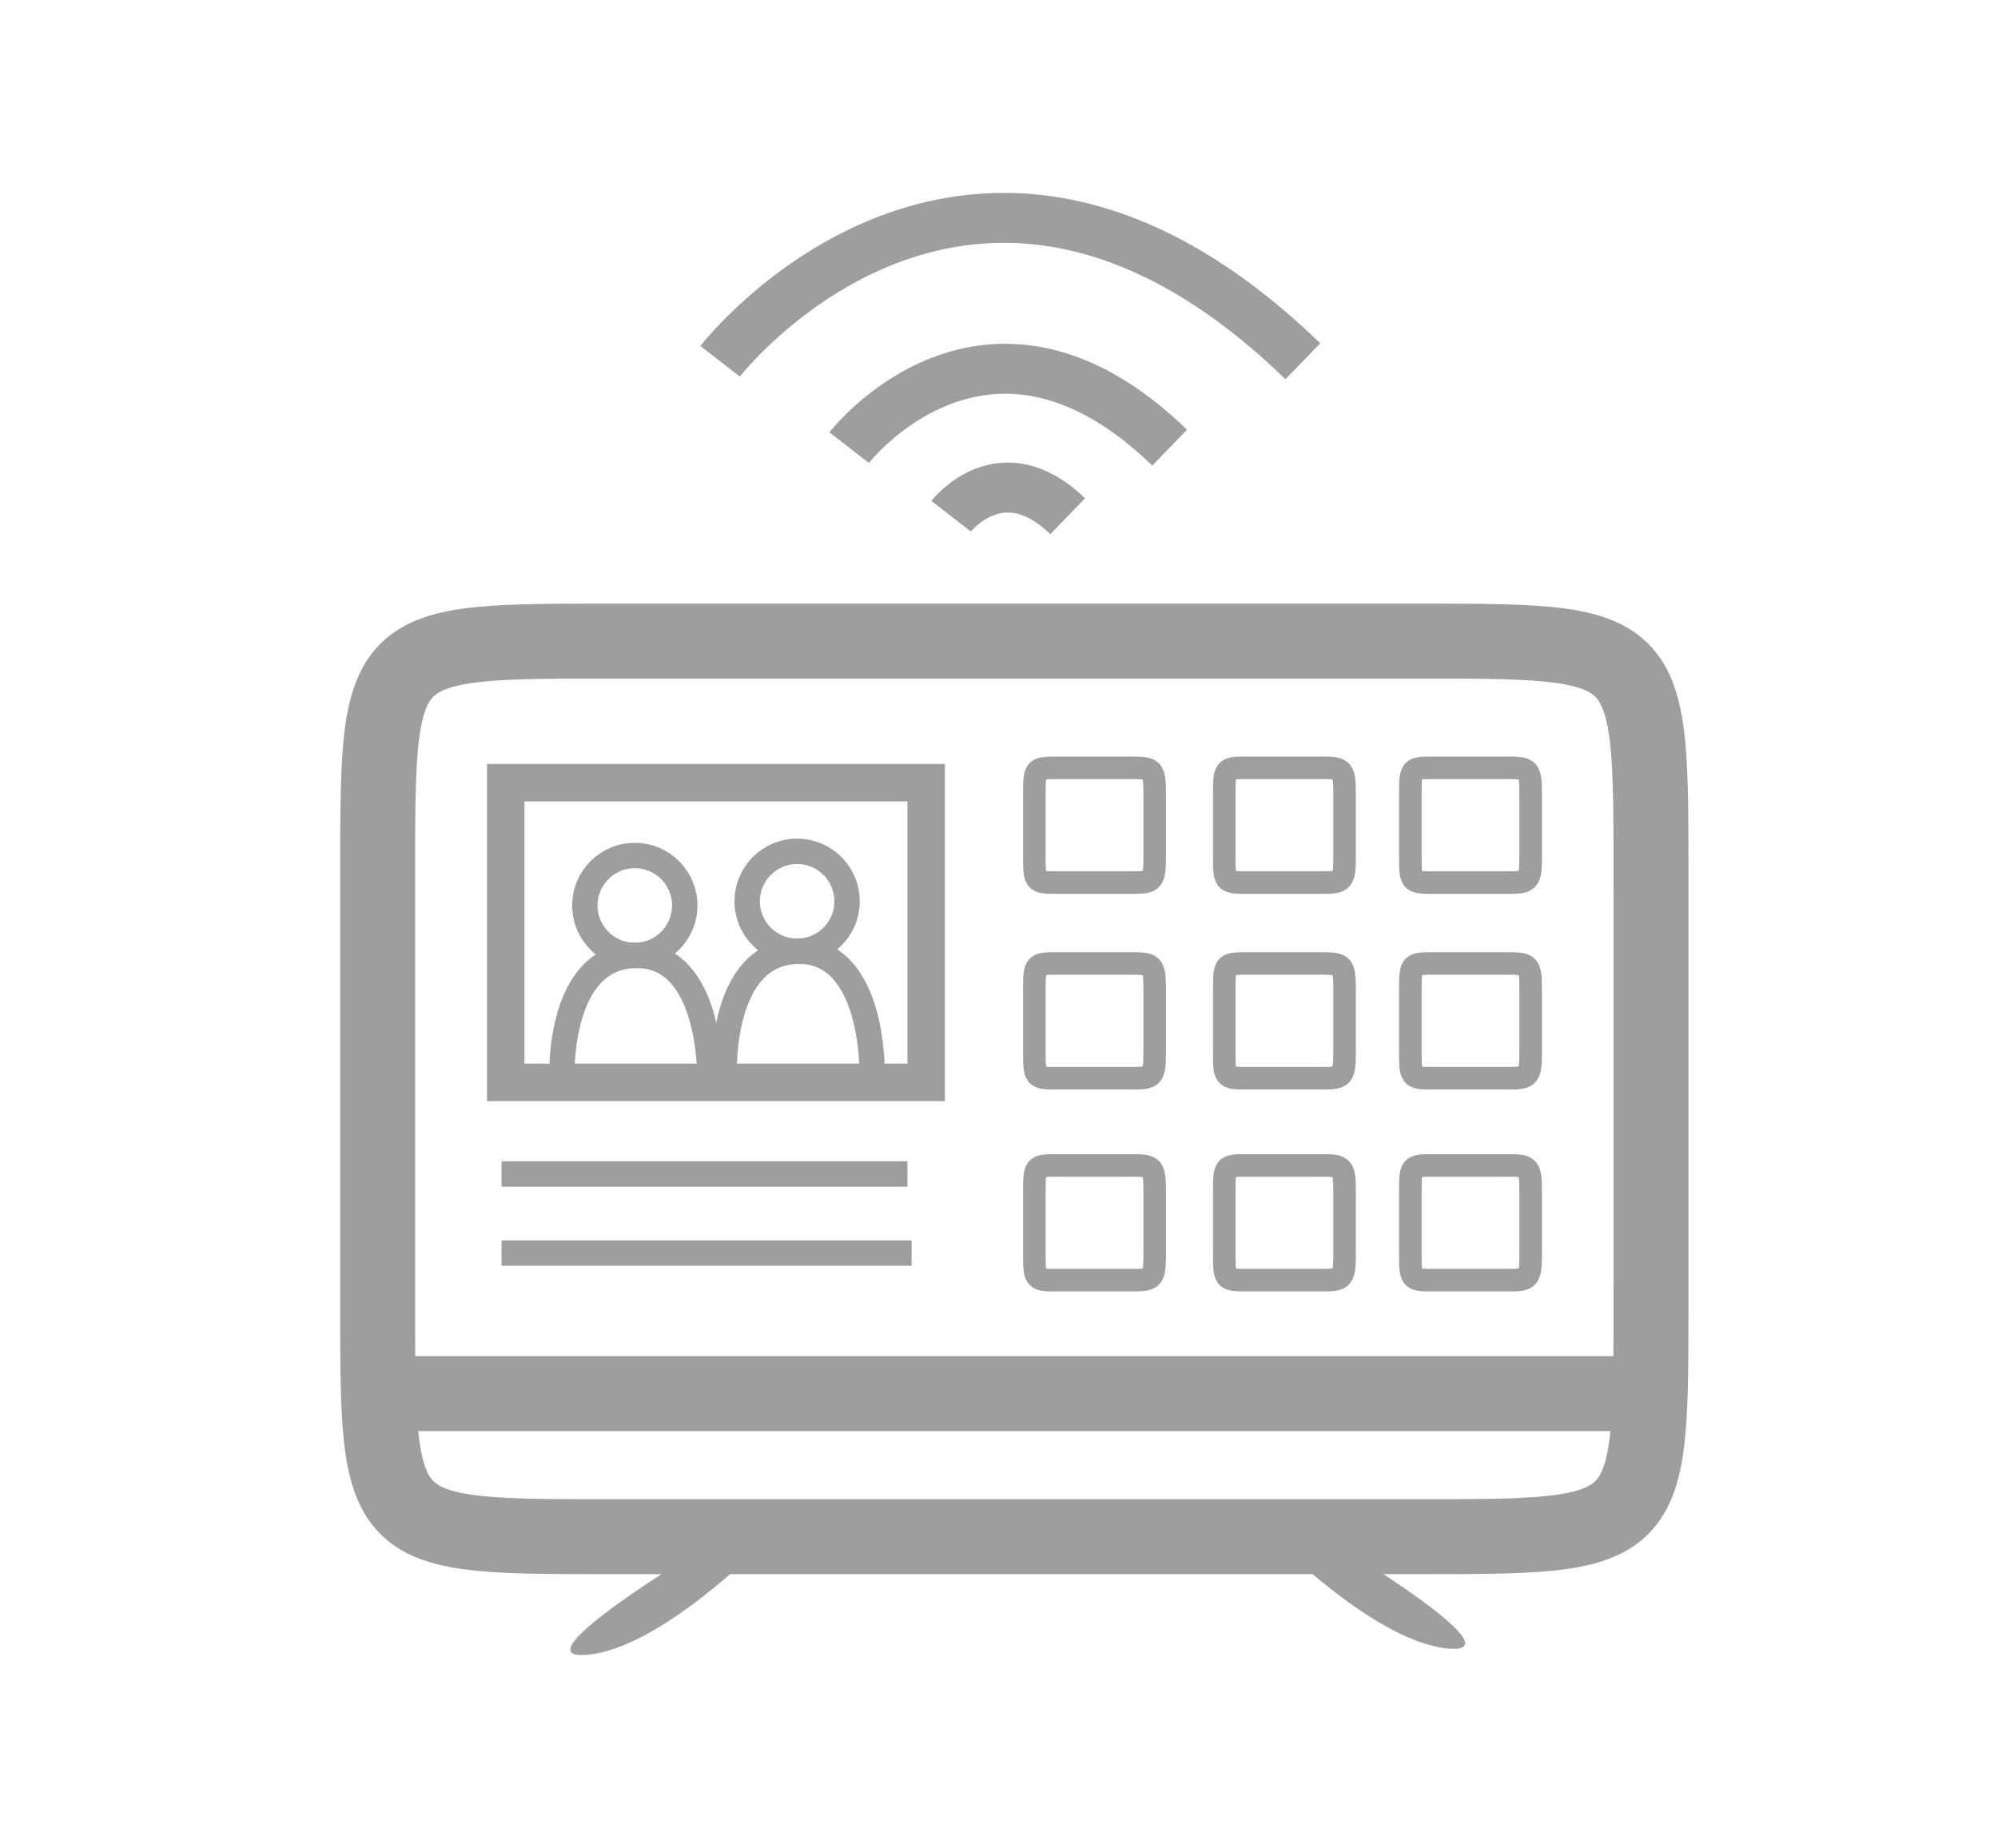 <?xml version="1.0" encoding="utf-8"?>
<!-- Generator: Adobe Illustrator 17.0.0, SVG Export Plug-In . SVG Version: 6.00 Build 0)  -->
<!DOCTYPE svg PUBLIC "-//W3C//DTD SVG 1.1//EN" "http://www.w3.org/Graphics/SVG/1.1/DTD/svg11.dtd">
<svg version="1.1" id="Layer_1" xmlns="http://www.w3.org/2000/svg" xmlns:xlink="http://www.w3.org/1999/xlink" x="0px" y="0px"
	 width="80px" height="74px" viewBox="0 0 80 74" enable-background="new 0 0 80 74" xml:space="preserve">
<g id="_x31__2_">
	<g>
		<path fill="#9E9E9E" d="M51.084,61.667c0,0,4,4.083,6.917,4.333s-4.75-4.333-4.75-4.333H51.084z"/>
		<path fill="#9E9E9E" d="M30.417,61.917c0,0-4,4.083-6.917,4.333s4.75-4.333,4.75-4.333H30.417z"/>
	</g>
	<g>
		<g>
			<line fill="none" stroke="#9E9E9E" stroke-width="3" stroke-miterlimit="10" x1="15.042" y1="55.792" x2="66.542" y2="55.792"/>
			<path fill="none" stroke="#9E9E9E" stroke-width="3" stroke-miterlimit="10" d="M47.333,25.667H25.06
				c-10.138,0-9.938-0.2-9.938,9.938v15.977c0,10.138-0.199,9.938,9.938,9.938h31.107c10.138,0,9.938,0.199,9.938-9.938V35.605
				c0-10.138,0.199-9.938-9.938-9.938h-9.583"/>
		</g>
		<g>
			<g>
				
					<rect x="20.25" y="31.333" fill="none" stroke="#9E9E9E" stroke-width="1.5" stroke-miterlimit="10" width="16.833" height="12"/>
				<g>
					<line fill="none" stroke="#9E9E9E" stroke-width="1.016" stroke-miterlimit="10" x1="20.083" y1="47" x2="36.333" y2="47"/>
					
						<line fill="none" stroke="#9E9E9E" stroke-width="1.016" stroke-miterlimit="10" x1="20.083" y1="50.167" x2="36.5" y2="50.167"/>
				</g>
				<g>
					<circle fill="none" stroke="#9E9E9E" stroke-width="1.016" stroke-miterlimit="10" cx="25.417" cy="36.25" r="2"/>
					<path fill="none" stroke="#9E9E9E" stroke-width="1.016" stroke-miterlimit="10" d="M22.5,43.083c0,0-0.167-4.75,2.917-4.833
						s3,4.833,3,4.833"/>
					<circle fill="none" stroke="#9E9E9E" stroke-width="1.016" stroke-miterlimit="10" cx="31.917" cy="36.083" r="2"/>
					<path fill="none" stroke="#9E9E9E" stroke-width="1.016" stroke-miterlimit="10" d="M29,42.917c0,0-0.167-4.75,2.917-4.833
						c3.083-0.083,3,4.833,3,4.833"/>
				</g>
			</g>
			<g>
				<path fill="none" stroke="#9E9E9E" stroke-width="0.903" stroke-miterlimit="10" d="M46.234,34.295
					c0,1.101-0.096,1.038-1.198,1.038h-2.492c-1.101,0-1.128,0.063-1.128-1.038v-2.516c0-1.101,0.027-1.038,1.128-1.038h2.492
					c1.101,0,1.198-0.063,1.198,1.038V34.295z"/>
				<path fill="none" stroke="#9E9E9E" stroke-width="0.903" stroke-miterlimit="10" d="M53.837,34.295
					c0,1.101-0.096,1.038-1.198,1.038h-2.492c-1.101,0-1.128,0.063-1.128-1.038v-2.516c0-1.101,0.027-1.038,1.128-1.038h2.492
					c1.101,0,1.198-0.063,1.198,1.038C53.837,31.779,53.837,34.295,53.837,34.295z"/>
				<path fill="none" stroke="#9E9E9E" stroke-width="0.903" stroke-miterlimit="10" d="M61.288,34.295
					c0,1.101-0.096,1.038-1.198,1.038h-2.492c-1.101,0-1.128,0.063-1.128-1.038v-2.516c0-1.101,0.027-1.038,1.128-1.038h2.492
					c1.101,0,1.198-0.063,1.198,1.038C61.288,31.779,61.288,34.295,61.288,34.295z"/>
			</g>
			<g>
				<path fill="none" stroke="#9E9E9E" stroke-width="0.903" stroke-miterlimit="10" d="M46.234,42.128
					c0,1.101-0.096,1.038-1.198,1.038h-2.492c-1.101,0-1.128,0.063-1.128-1.038v-2.516c0-1.101,0.027-1.038,1.128-1.038h2.492
					c1.101,0,1.198-0.063,1.198,1.038V42.128z"/>
				<path fill="none" stroke="#9E9E9E" stroke-width="0.903" stroke-miterlimit="10" d="M53.837,42.128
					c0,1.101-0.096,1.038-1.198,1.038h-2.492c-1.101,0-1.128,0.063-1.128-1.038v-2.516c0-1.101,0.027-1.038,1.128-1.038h2.492
					c1.101,0,1.198-0.063,1.198,1.038C53.837,39.612,53.837,42.128,53.837,42.128z"/>
				<path fill="none" stroke="#9E9E9E" stroke-width="0.903" stroke-miterlimit="10" d="M61.288,42.128
					c0,1.101-0.096,1.038-1.198,1.038h-2.492c-1.101,0-1.128,0.063-1.128-1.038v-2.516c0-1.101,0.027-1.038,1.128-1.038h2.492
					c1.101,0,1.198-0.063,1.198,1.038C61.288,39.612,61.288,42.128,61.288,42.128z"/>
			</g>
			<g>
				<path fill="none" stroke="#9E9E9E" stroke-width="0.903" stroke-miterlimit="10" d="M46.234,50.212
					c0,1.101-0.096,1.038-1.198,1.038h-2.492c-1.101,0-1.128,0.063-1.128-1.038v-2.516c0-1.101,0.027-1.038,1.128-1.038h2.492
					c1.101,0,1.198-0.063,1.198,1.038V50.212z"/>
				<path fill="none" stroke="#9E9E9E" stroke-width="0.903" stroke-miterlimit="10" d="M53.837,50.212
					c0,1.101-0.096,1.038-1.198,1.038h-2.492c-1.101,0-1.128,0.063-1.128-1.038v-2.516c0-1.101,0.027-1.038,1.128-1.038h2.492
					c1.101,0,1.198-0.063,1.198,1.038C53.837,47.696,53.837,50.212,53.837,50.212z"/>
				<path fill="none" stroke="#9E9E9E" stroke-width="0.903" stroke-miterlimit="10" d="M61.288,50.212
					c0,1.101-0.096,1.038-1.198,1.038h-2.492c-1.101,0-1.128,0.063-1.128-1.038v-2.516c0-1.101,0.027-1.038,1.128-1.038h2.492
					c1.101,0,1.198-0.063,1.198,1.038C61.288,47.696,61.288,50.212,61.288,50.212z"/>
			</g>
		</g>
		<g>
			<path fill="none" stroke="#9E9E9E" stroke-width="2" stroke-miterlimit="10" d="M38.083,20.667c0,0,2-2.583,4.667,0"/>
			<path fill="none" stroke="#9E9E9E" stroke-width="2" stroke-miterlimit="10" d="M34,17.921c0,0,5.5-7.104,12.833,0"/>
			<path fill="none" stroke="#9E9E9E" stroke-width="2" stroke-miterlimit="10" d="M28.833,14.463c0,0,10-12.917,23.333,0"/>
		</g>
	</g>
</g>
</svg>
